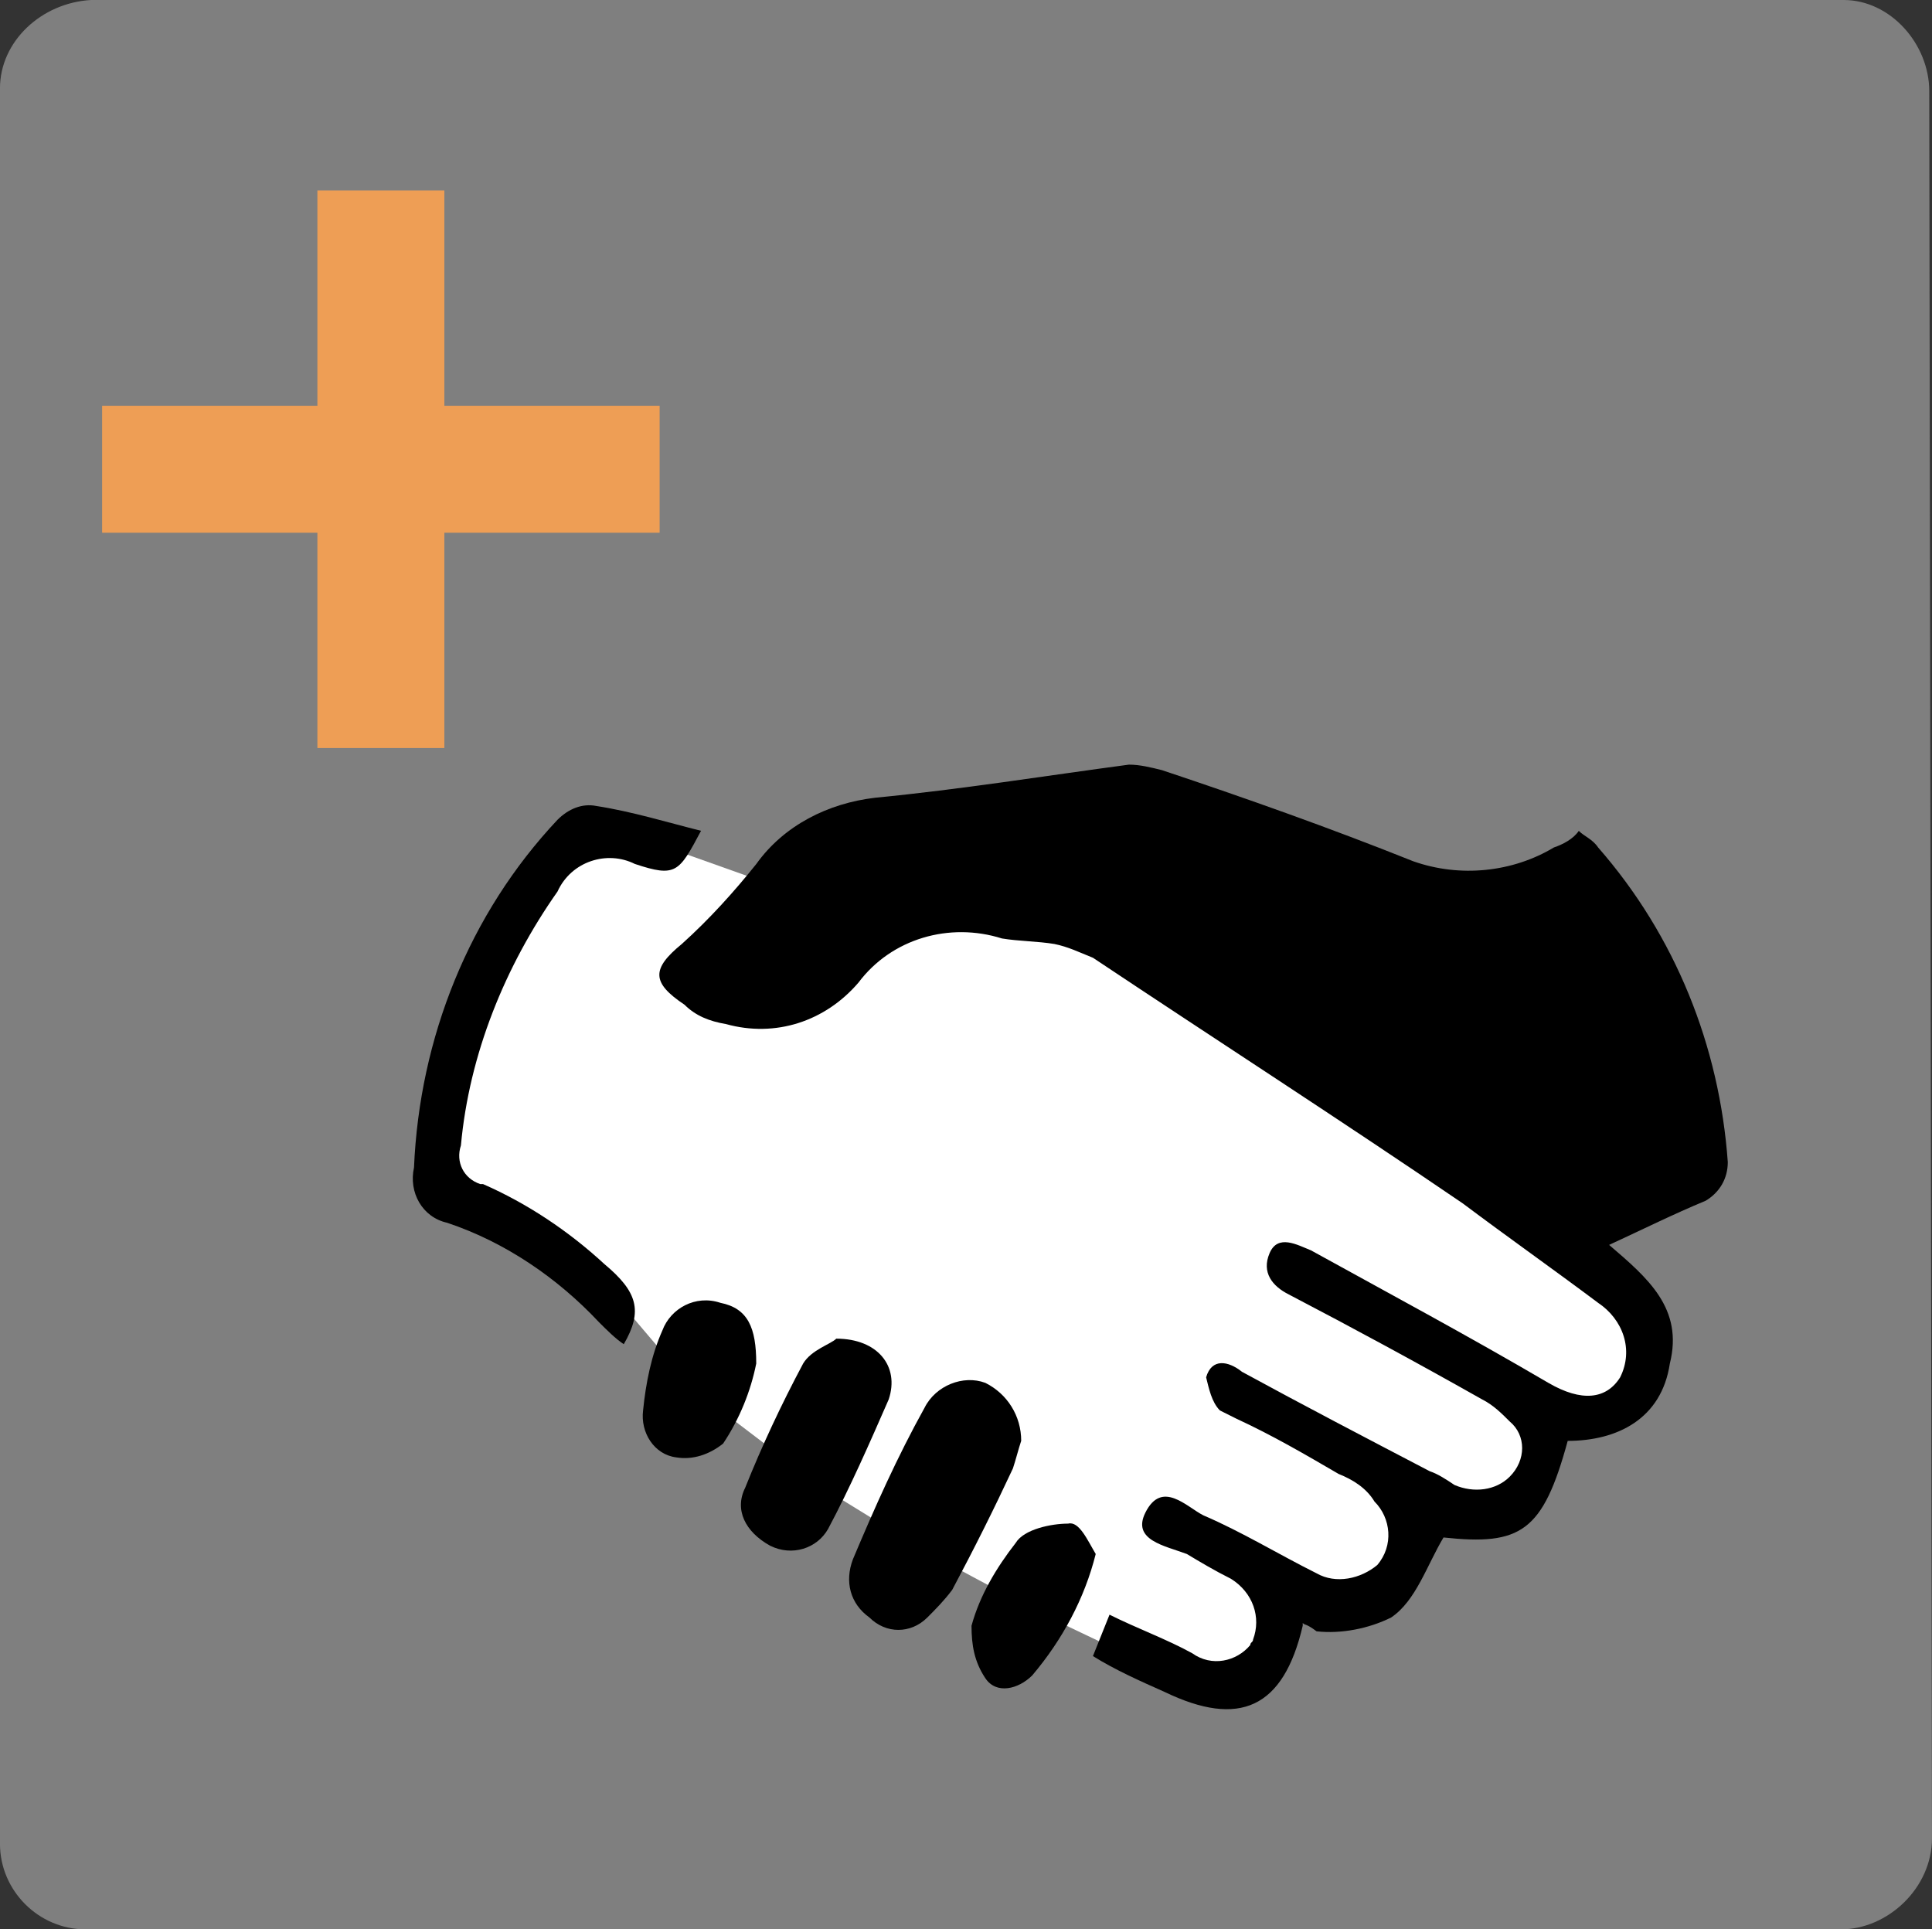 <?xml version="1.0" encoding="utf-8"?>
<!-- Generator: Adobe Illustrator 16.0.3, SVG Export Plug-In . SVG Version: 6.00 Build 0)  -->
<!DOCTYPE svg PUBLIC "-//W3C//DTD SVG 1.1//EN" "http://www.w3.org/Graphics/SVG/1.1/DTD/svg11.dtd">
<svg version="1.1" id="Ebene_1" xmlns="http://www.w3.org/2000/svg" xmlns:xlink="http://www.w3.org/1999/xlink" x="0px" y="0px"
	 width="70px" height="69.9px" viewBox="392 529.242 70 69.9" enable-background="new 392 529.242 70 69.9" xml:space="preserve">
<rect x="392" y="529.242" width="70" height="69.9" fill="#333333" stroke="none"/>
<title>btn_weight</title>
<path fill="#7F7F7F" d="M461.9,532.543c0-1.7-1.4-3.301-3.101-3.301h-0.1h-63.4c-1.8,0.101-3.3,1.5-3.3,3.2v0.101v63.5
	c0,1.699,1.4,3.1,3.1,3.1h0.1h63.5c1.7,0,3.3-1.5,3.3-3.3L461.9,532.543L461.9,532.543z"/>
<polygon fill="#EE9E55" points="415.9,543.943 408.1,543.943 408.1,536.143 403.5,536.143 403.5,543.943 395.7,543.943 
	395.7,548.543 403.5,548.543 403.5,556.343 408.1,556.343 408.1,548.543 415.9,548.543 "/>
<polygon fill="#FFFFFF" points="420.1,561.343 415.6,559.742 412.7,559.943 410.7,562.443 407.9,568.943 408.1,571.443 
	409.9,573.643 413.8,575.643 417.2,579.643 421.8,583.143 425.7,585.543 429.8,587.742 434,589.742 436.7,590.143 438.6,587.843 
	437.9,586.742 440.2,587.143 442.5,586.343 443.6,583.543 445.5,584.443 447.9,582.843 447.7,579.843 449.9,580.443 451.4,579.043 
	450.8,575.943 436.9,566.643 430,562.443 424.8,562.742 "/>
<path d="M439.2,588.043v0.1c-0.7,3-2.3,3.7-5,2.4c-0.9-0.4-1.8-0.801-2.601-1.301c0.2-0.5,0.4-1,0.601-1.5c1,0.5,2.1,0.9,3,1.4
	c0.7,0.5,1.6,0.3,2.1-0.3c0-0.101,0.101-0.101,0.101-0.2c0.3-0.8,0-1.7-0.801-2.2c-0.6-0.3-1.1-0.6-1.6-0.899
	c-0.8-0.301-2-0.5-1.5-1.5c0.6-1.2,1.5-0.2,2.1,0.1c1.4,0.6,2.7,1.4,4.101,2.1c0.7,0.4,1.6,0.2,2.2-0.3c0.6-0.7,0.5-1.7-0.101-2.3
	c-0.3-0.5-0.8-0.8-1.3-1c-1.2-0.7-2.4-1.4-3.7-2c-0.2-0.1-0.399-0.2-0.6-0.3c-0.3-0.3-0.4-0.8-0.5-1.2c0.2-0.7,0.8-0.6,1.3-0.2
	c2.2,1.2,4.5,2.4,6.8,3.601c0.3,0.1,0.601,0.3,0.9,0.5c0.7,0.3,1.5,0.199,2-0.301c0.6-0.6,0.6-1.5,0-2l0,0c-0.3-0.3-0.601-0.6-1-0.8
	c-2.3-1.3-4.7-2.6-7-3.8c-0.601-0.3-1-0.8-0.7-1.5s1-0.3,1.5-0.1c2.9,1.6,5.7,3.1,8.6,4.8c1.2,0.7,2.101,0.6,2.601-0.2
	c0.5-1,0.1-2.1-0.8-2.7c-1.601-1.2-3.301-2.399-4.9-3.6c-4.4-3-8.9-5.9-13.4-8.9c-0.5-0.2-0.899-0.399-1.399-0.5
	c-0.601-0.1-1.3-0.1-1.9-0.2c-1.9-0.6-4,0-5.2,1.601c-1.2,1.399-3,2-4.8,1.5c-0.6-0.101-1.1-0.3-1.5-0.7c-1.2-0.8-1.2-1.3-0.1-2.2
	c1-0.899,1.9-1.899,2.7-2.899c1-1.4,2.6-2.2,4.3-2.4c3.1-0.3,6.2-0.8,9.2-1.2c0.399,0,0.8,0.101,1.199,0.2c3,1,6.101,2.1,9.101,3.3
	c1.7,0.601,3.6,0.4,5.1-0.5c0.3-0.1,0.7-0.3,0.9-0.6c0.2,0.2,0.5,0.3,0.7,0.6c2.8,3.2,4.399,7.2,4.699,11.4c0,0.6-0.3,1.1-0.8,1.399
	c-1.2,0.5-2.2,1-3.5,1.601c1.4,1.2,2.7,2.3,2.2,4.3c-0.3,2-1.9,2.8-3.7,2.8c-0.899,3.3-1.7,3.8-4.5,3.5c-0.6,1-1,2.3-1.899,2.9
	c-0.801,0.399-1.801,0.6-2.7,0.5C439.3,588.043,439.3,588.143,439.2,588.043z"/>
<path d="M414.6,577.943c-0.3-0.2-0.6-0.5-0.9-0.8c-1.5-1.6-3.4-2.9-5.5-3.6c-0.9-0.2-1.4-1.101-1.2-2c0.2-4.7,2-9.2,5.2-12.601
	c0.4-0.399,0.9-0.6,1.4-0.5c1.3,0.2,2.6,0.601,3.8,0.9c-0.8,1.5-0.9,1.7-2.4,1.2c-1-0.5-2.3-0.101-2.8,1l0,0
	c-1.9,2.699-3.2,5.899-3.5,9.199c-0.2,0.601,0.1,1.2,0.7,1.4h0.1c1.6,0.7,3.1,1.7,4.4,2.9
	C415.1,576.043,415.3,576.742,414.6,577.943z"/>
<path d="M429,581.443c-0.1,0.3-0.2,0.7-0.3,1c-0.7,1.5-1.4,2.9-2.2,4.4c-0.3,0.399-0.6,0.7-0.9,1c-0.6,0.6-1.5,0.6-2.1,0
	c-0.7-0.5-0.9-1.3-0.6-2.101c0.8-1.899,1.6-3.699,2.6-5.5c0.4-0.8,1.4-1.199,2.2-0.899C428.5,579.742,429,580.543,429,581.443z"/>
<path d="M422.3,577.742c1.5,0,2.3,1,1.9,2.2c-0.7,1.601-1.4,3.2-2.2,4.7c-0.4,0.7-1.3,1-2.1,0.6l0,0c-0.9-0.5-1.3-1.3-0.9-2.1
	c0.6-1.5,1.3-3,2.1-4.5C421.4,578.143,422.1,577.943,422.3,577.742z"/>
<path d="M419.4,578.643c-0.2,1-0.6,2-1.2,2.9c-0.5,0.399-1.1,0.6-1.7,0.5c-0.8-0.101-1.3-0.9-1.2-1.7l0,0c0.1-1,0.3-2,0.7-2.9
	c0.3-0.8,1.2-1.3,2.1-1C419.1,576.643,419.4,577.343,419.4,578.643z"/>
<path d="M431.7,585.543c-0.4,1.6-1.2,3.1-2.3,4.399c-0.5,0.5-1.301,0.7-1.7,0.101c-0.4-0.601-0.5-1.2-0.5-1.9
	c0.3-1.1,0.899-2.1,1.6-3c0.3-0.5,1.3-0.7,1.9-0.7C431.1,584.343,431.4,585.043,431.7,585.543z"/>
</svg>
